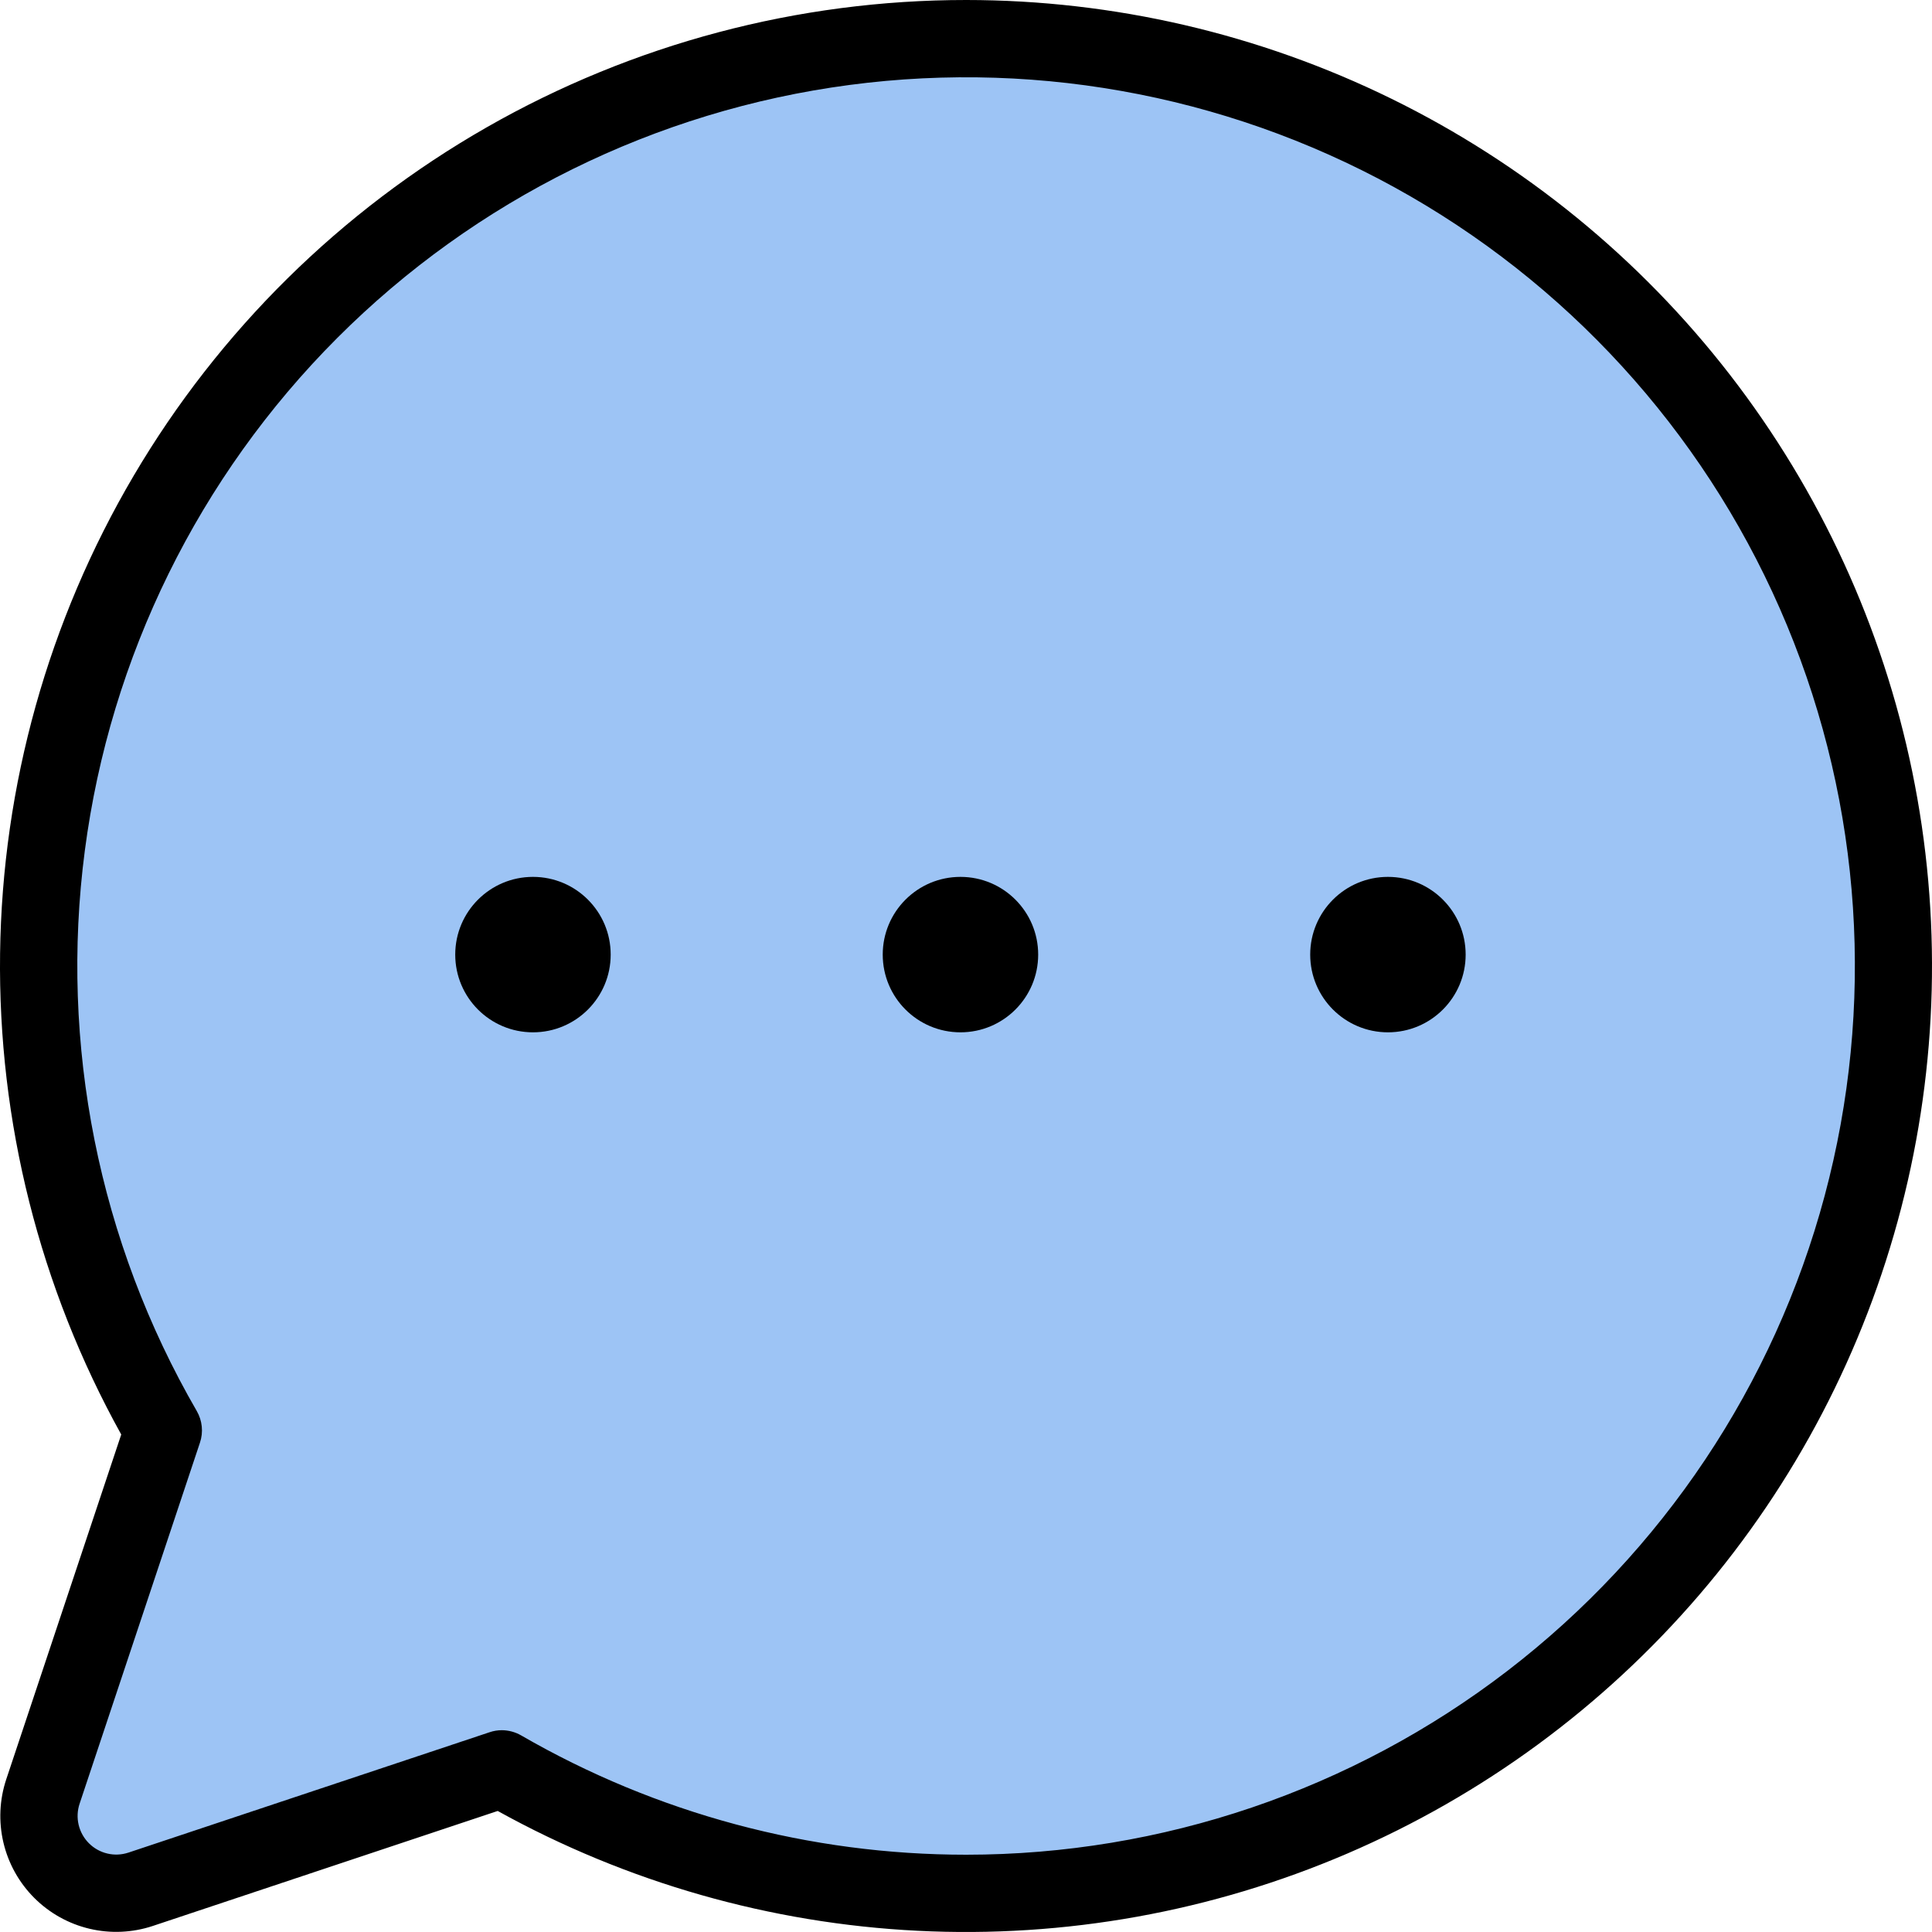<svg width="100" height="100" viewBox="0 0 100 100" fill="none" xmlns="http://www.w3.org/2000/svg">
<path d="M97.629 49.985C97.631 58.208 95.504 66.292 91.455 73.449C87.406 80.606 81.573 86.593 74.523 90.826C67.474 95.06 59.448 97.397 51.228 97.609C43.008 97.821 34.872 95.901 27.614 92.036L12.02 97.234C10.729 97.665 9.344 97.727 8.019 97.415C6.694 97.102 5.483 96.427 4.521 95.464C3.558 94.502 2.883 93.291 2.57 91.966C2.258 90.641 2.32 89.256 2.751 87.965L7.949 72.371C4.551 65.983 2.654 58.905 2.4 51.675C2.146 44.444 3.543 37.251 6.485 30.641C9.426 24.031 13.835 18.178 19.376 13.526C24.917 8.874 31.445 5.545 38.465 3.793C45.484 2.041 52.811 1.911 59.888 3.413C66.966 4.915 73.608 8.01 79.311 12.462C85.013 16.915 89.627 22.608 92.801 29.109C95.975 35.611 97.626 42.75 97.629 49.985Z" fill="#9DC4F5"/>
<circle cx="27.586" cy="49.41" r="4.023" fill="black"/>
<circle cx="49.713" cy="49.41" r="4.023" fill="black"/>
<circle cx="71.839" cy="49.41" r="4.023" fill="black"/>
<path d="M50.013 8.63829e-07C41.308 -0.002 32.753 2.269 25.195 6.588C17.637 10.907 11.337 17.124 6.919 24.624C2.501 32.124 0.117 40.648 0.004 49.351C-0.109 58.055 2.053 66.638 6.275 74.25L0.324 92.095C-0.028 93.152 -0.079 94.287 0.177 95.371C0.433 96.456 0.986 97.448 1.774 98.236C2.562 99.024 3.554 99.577 4.638 99.833C5.723 100.089 6.858 100.038 7.915 99.685L25.761 93.735C32.437 97.434 39.871 99.555 47.493 99.937C55.116 100.319 62.725 98.951 69.737 95.939C76.749 92.926 82.978 88.348 87.948 82.556C92.917 76.764 96.495 69.911 98.406 62.523C100.318 55.135 100.513 47.407 98.976 39.932C97.439 32.457 94.211 25.433 89.54 19.397C84.869 13.362 78.878 8.476 72.027 5.114C65.175 1.752 57.645 0.003 50.013 8.63829e-07ZM50.013 96C41.925 96.002 33.979 93.873 26.976 89.825C26.672 89.65 26.327 89.557 25.976 89.555C25.76 89.555 25.546 89.59 25.341 89.66L6.65 95.89C6.297 96.007 5.919 96.025 5.558 95.939C5.196 95.854 4.865 95.67 4.603 95.407C4.34 95.144 4.156 94.814 4.07 94.452C3.985 94.091 4.002 93.712 4.12 93.36L10.35 74.67C10.44 74.401 10.472 74.117 10.443 73.835C10.415 73.553 10.327 73.28 10.185 73.035C5.113 64.269 3.076 54.074 4.39 44.032C5.704 33.99 10.296 24.662 17.453 17.496C24.61 10.33 33.931 5.725 43.972 4.397C54.013 3.069 64.212 5.092 72.986 10.151C81.76 15.21 88.619 23.023 92.499 32.378C96.379 41.733 97.063 52.107 94.445 61.89C91.827 71.674 86.053 80.32 78.02 86.487C69.986 92.654 60.141 95.998 50.013 96Z" fill="black"/>
</svg>
